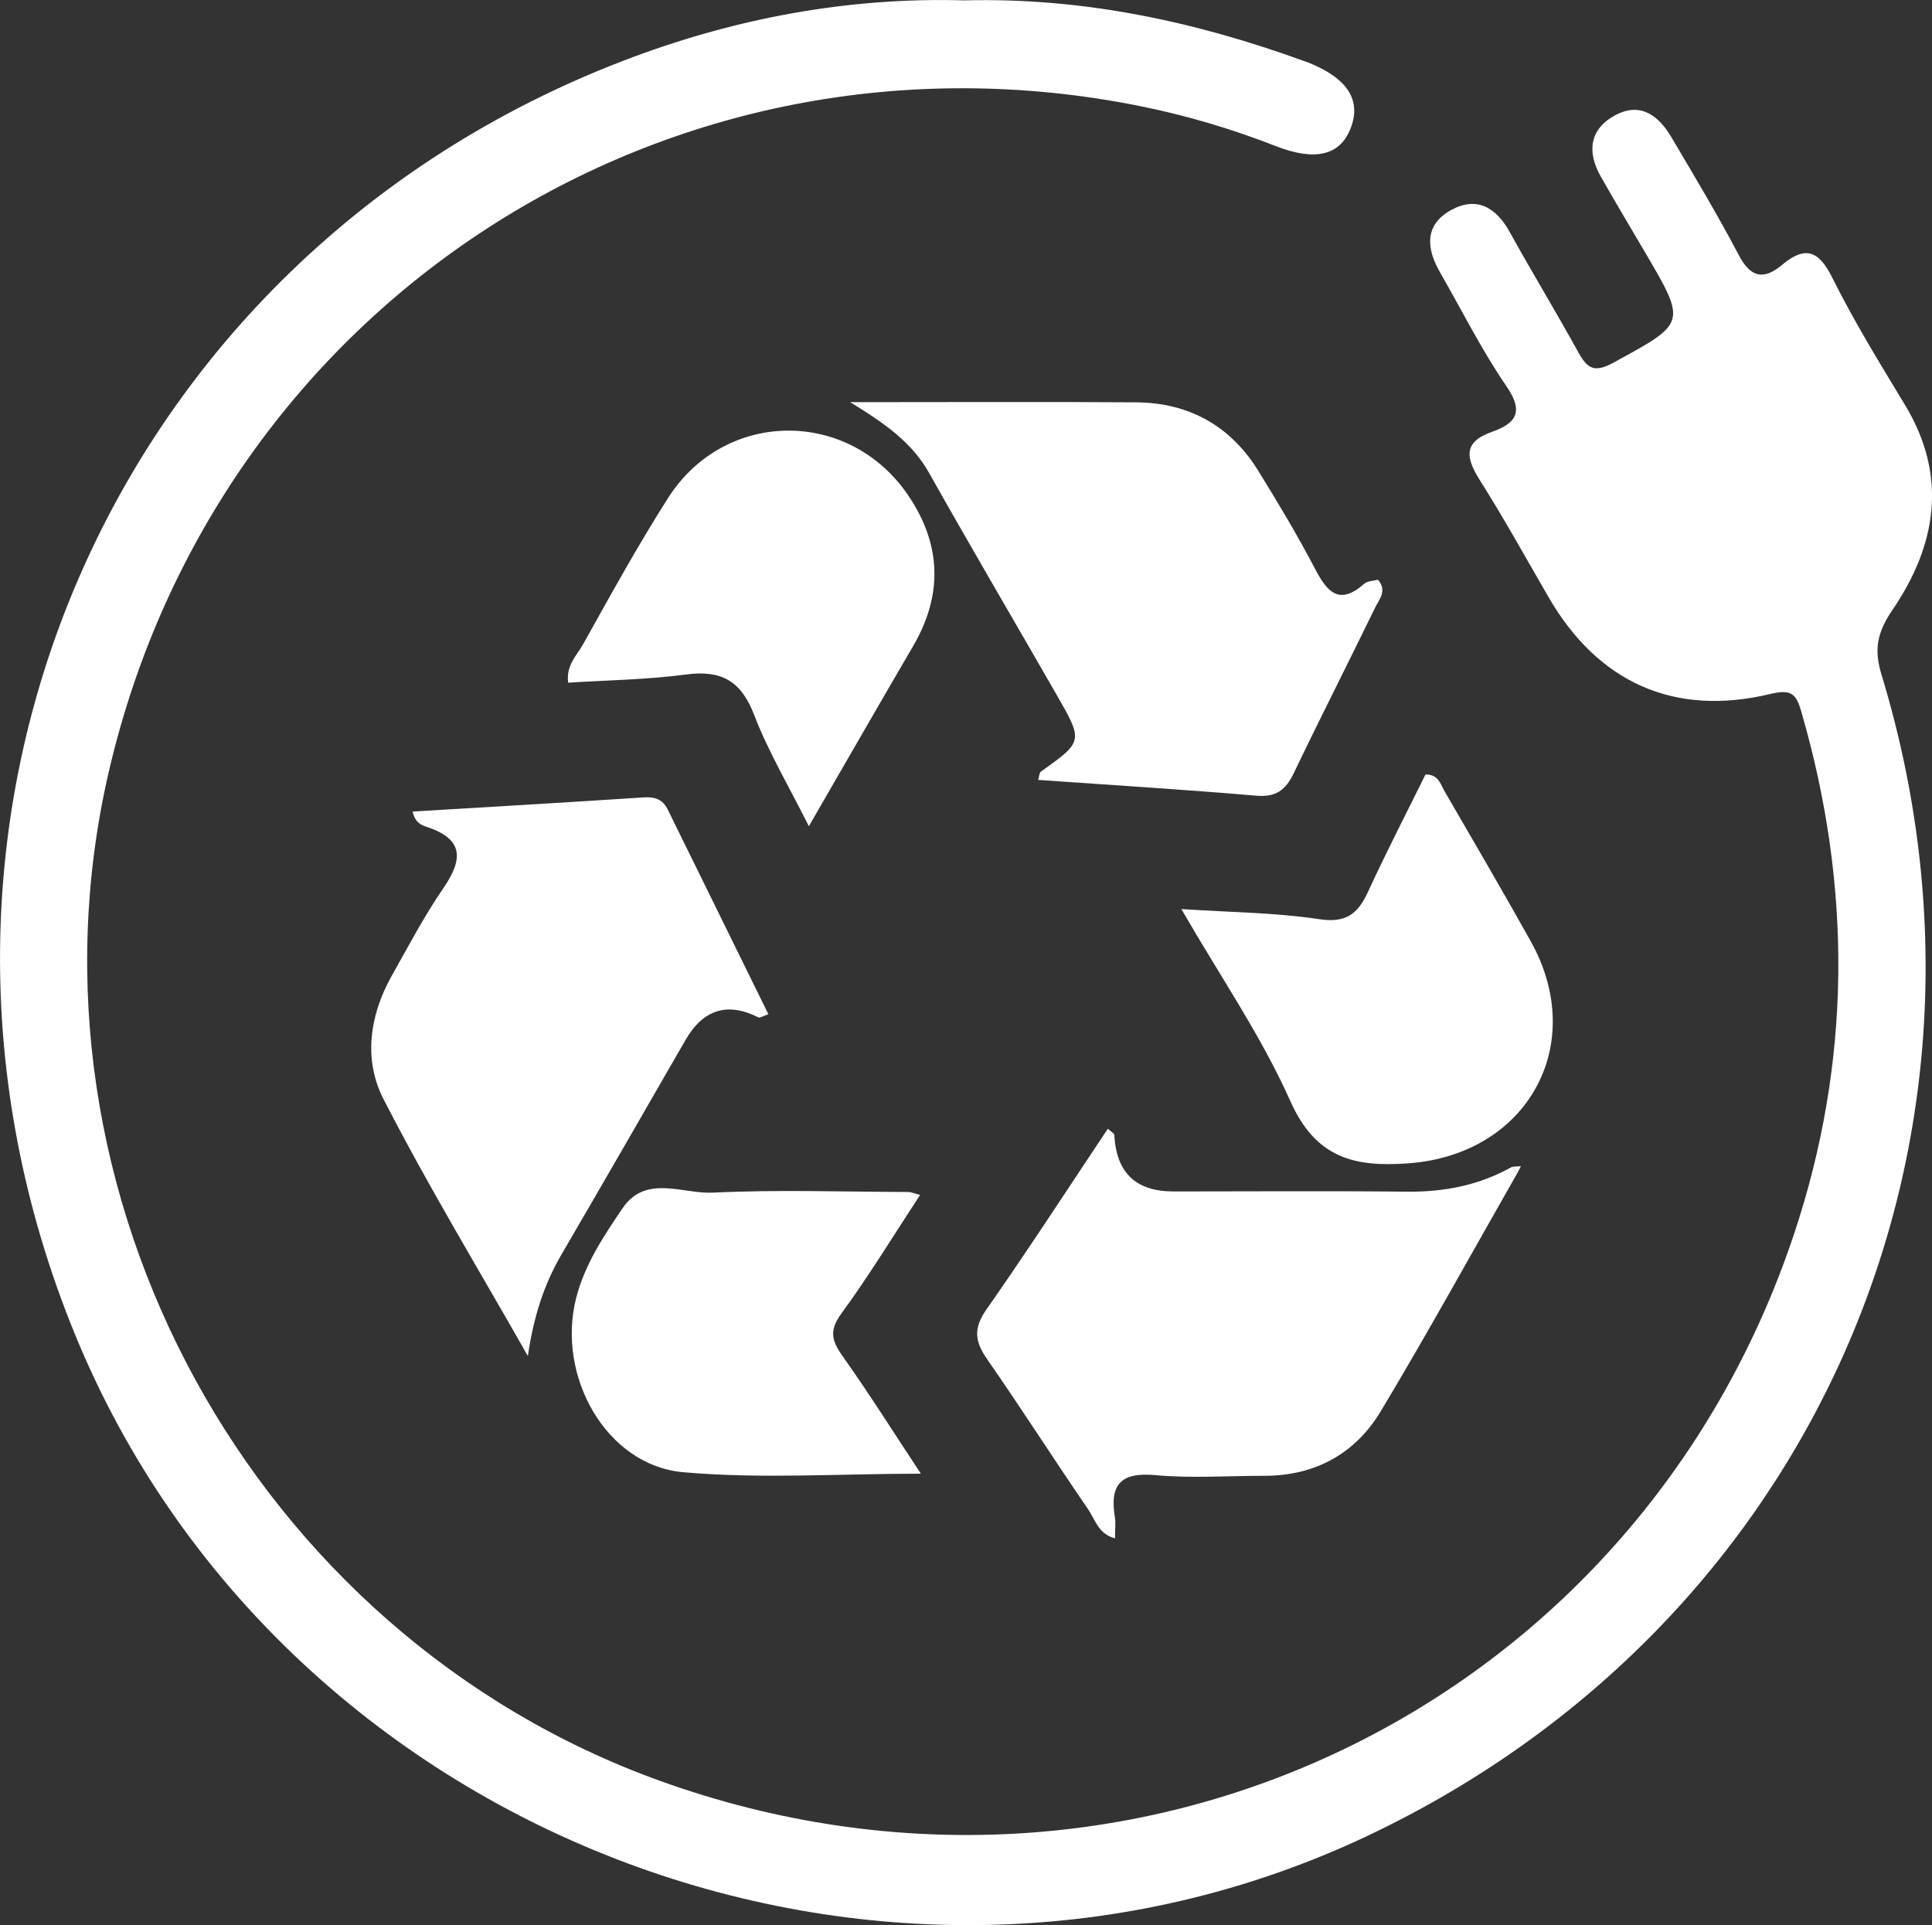 <svg xmlns="http://www.w3.org/2000/svg" id="Layer_1" data-name="Layer 1" viewBox="0 0 255.94 255.04"><rect x="0" y="0" width="255.94" height="255.04" fill="#333333" stroke="none"/><path d="M127.76,.05c15.65-.4,30.54,2.78,45.05,8.06,.16,.06,.32,.1,.47,.16,5.25,2.09,7.13,5.03,5.61,8.81-1.4,3.51-4.68,4.3-9.84,2.29-5.9-2.31-11.94-4.1-18.15-5.34C88.5,1.55,28.74,40.2,14.39,102.33c-12.87,55.73,19.1,114.18,73.09,133.61,62.4,22.46,129.2-9.65,150.16-72.39,7.65-22.9,7.72-46.09,.98-69.3-.68-2.34-1.33-2.98-4.07-2.32-12.78,3.07-22.88-1.52-29.43-12.86-3-5.18-5.9-10.43-9.1-15.49-1.85-2.93-2.19-5.02,1.6-6.36,3.25-1.15,4.28-2.66,1.94-6.06-3.29-4.79-5.89-10.04-8.8-15.09-1.81-3.14-2.07-6.25,1.4-8.2,3.34-1.89,5.97-.5,7.81,2.82,2.98,5.39,6.18,10.65,9.15,16.04,1.19,2.15,2.14,2.66,4.59,1.33,9.72-5.3,9.78-5.18,4.13-14.78-1.94-3.3-3.9-6.58-5.79-9.91-1.84-3.26-1.49-6.26,1.92-8.1,3.34-1.81,5.76,.05,7.44,2.9,3.05,5.15,6.13,10.3,8.92,15.6,1.57,2.99,3.27,3.39,5.75,1.32,3.02-2.53,4.83-1.96,6.64,1.68,2.88,5.8,6.3,11.34,9.65,16.89,5.71,9.46,4.15,18.59-1.66,27.13-2.01,2.96-2.49,5.18-1.47,8.55,18.94,62.16-9.24,125.9-67.87,153.77-64.54,30.69-144.29-.14-171.41-66.27C-17.78,109.25,14.37,34.3,82.46,8.09,97.03,2.48,112.19-.4,127.76,.05Z" fill="#fff"></path><path d="M54.65,107.51c10.35-.62,20.44-1.2,30.53-1.87,1.51-.1,2.58,.19,3.27,1.59,4.43,9.03,8.88,18.06,13.34,27.13-.74,.25-1.11,.52-1.3,.43q-6.16-3.12-9.68,2.99c-5.47,9.49-10.93,18.99-16.45,28.45-2.37,4.06-3.7,8.39-4.43,13.41-6.43-11.33-13.2-22.48-19.14-34.06-2.64-5.15-1.86-11.05,1.1-16.3,2.2-3.9,4.29-7.9,6.82-11.58,2.59-3.78,2.82-6.49-2.11-8.13-.74-.25-1.59-.52-1.94-2.06Z" fill="#fff"></path><path d="M112.62,53.28c13.57,0,25.72-.06,37.87,.02,7.01,.05,12.51,3.1,16.21,9.09,2.62,4.24,5.19,8.53,7.5,12.95,1.62,3.1,3.2,4.92,6.52,2,.44-.39,1.23-.38,1.83-.54,1.26,1.46,.14,2.62-.38,3.69-3.56,7.33-7.26,14.59-10.78,21.94-1.07,2.22-2.35,3.21-4.97,2.98-9.6-.82-19.21-1.41-28.89-2.09,.16-.53,.15-.95,.35-1.09,5.61-4,5.64-4.01,2.11-10.16-5.63-9.81-11.36-19.55-16.9-29.4-2.2-3.92-5.59-6.41-10.46-9.39Z" fill="#fff"></path><path d="M201.01,155.4c-6.01,10.53-11.85,21.16-18.09,31.55-3.38,5.63-8.7,8.56-15.42,8.56-4.83,0-9.69,.35-14.47-.09-4.59-.42-6.04,1.29-5.34,5.56,.13,.81,.02,1.66,.02,2.81-2.18-.53-2.65-2.51-3.56-3.84-4.52-6.58-8.81-13.32-13.37-19.87-1.64-2.35-1.86-4.09-.12-6.58,5.51-7.87,10.74-15.93,16.1-23.97,.46,.43,.85,.62,.86,.82q.37,7.5,7.83,7.49c10.32,0,20.64-.08,30.97,.03,4.95,.05,9.58-.86,13.9-3.3,.23,.27,.47,.55,.7,.82Z" fill="#fff"></path><path d="M156.49,120.43c6.68,.44,12.53,.47,18.26,1.34,3.56,.54,5.13-.7,6.47-3.61,2.42-5.27,5.09-10.42,7.62-15.56,1.74-.02,1.99,1.3,2.52,2.21,3.84,6.61,7.69,13.21,11.42,19.88,7.68,13.76-.49,28.26-16.16,29.42-7.27,.54-12.32-.71-15.69-8.25-3.82-8.58-9.24-16.44-14.42-25.41Z" fill="#fff"></path><path d="M107.15,109.45c-2.66-5.31-5.39-9.9-7.27-14.8-1.74-4.52-4.4-5.91-9.04-5.29-5.09,.68-10.26,.74-15.57,1.08-.32-2.28,1.14-3.61,1.96-5.07,3.65-6.52,7.25-13.09,11.26-19.38,7.52-11.81,23.99-11.91,31.82-.37q6.64,9.8,.6,20.07c-4.51,7.7-8.94,15.44-13.76,23.77Z" fill="#fff"></path><path d="M121.89,158.3c-3.64,5.55-6.82,10.78-10.42,15.7-1.62,2.22-1.33,3.57,.12,5.61,3.53,4.97,6.78,10.14,10.4,15.62-10.82,0-21.25,.72-31.53-.2-10.14-.92-16.78-12.72-14.13-23.09,1.13-4.43,3.65-8.2,6.15-11.88,3.06-4.51,7.95-1.87,11.94-2.06,8.62-.42,17.27-.11,25.91-.09,.32,0,.64,.15,1.55,.39Z" fill="#fff"></path><path d="M200.31,154.57c.39-.03,.78-.05,1.17-.08-.15,.3-.31,.6-.46,.9-.23-.27-.47-.55-.7-.82Z" fill="#fff"></path></svg>